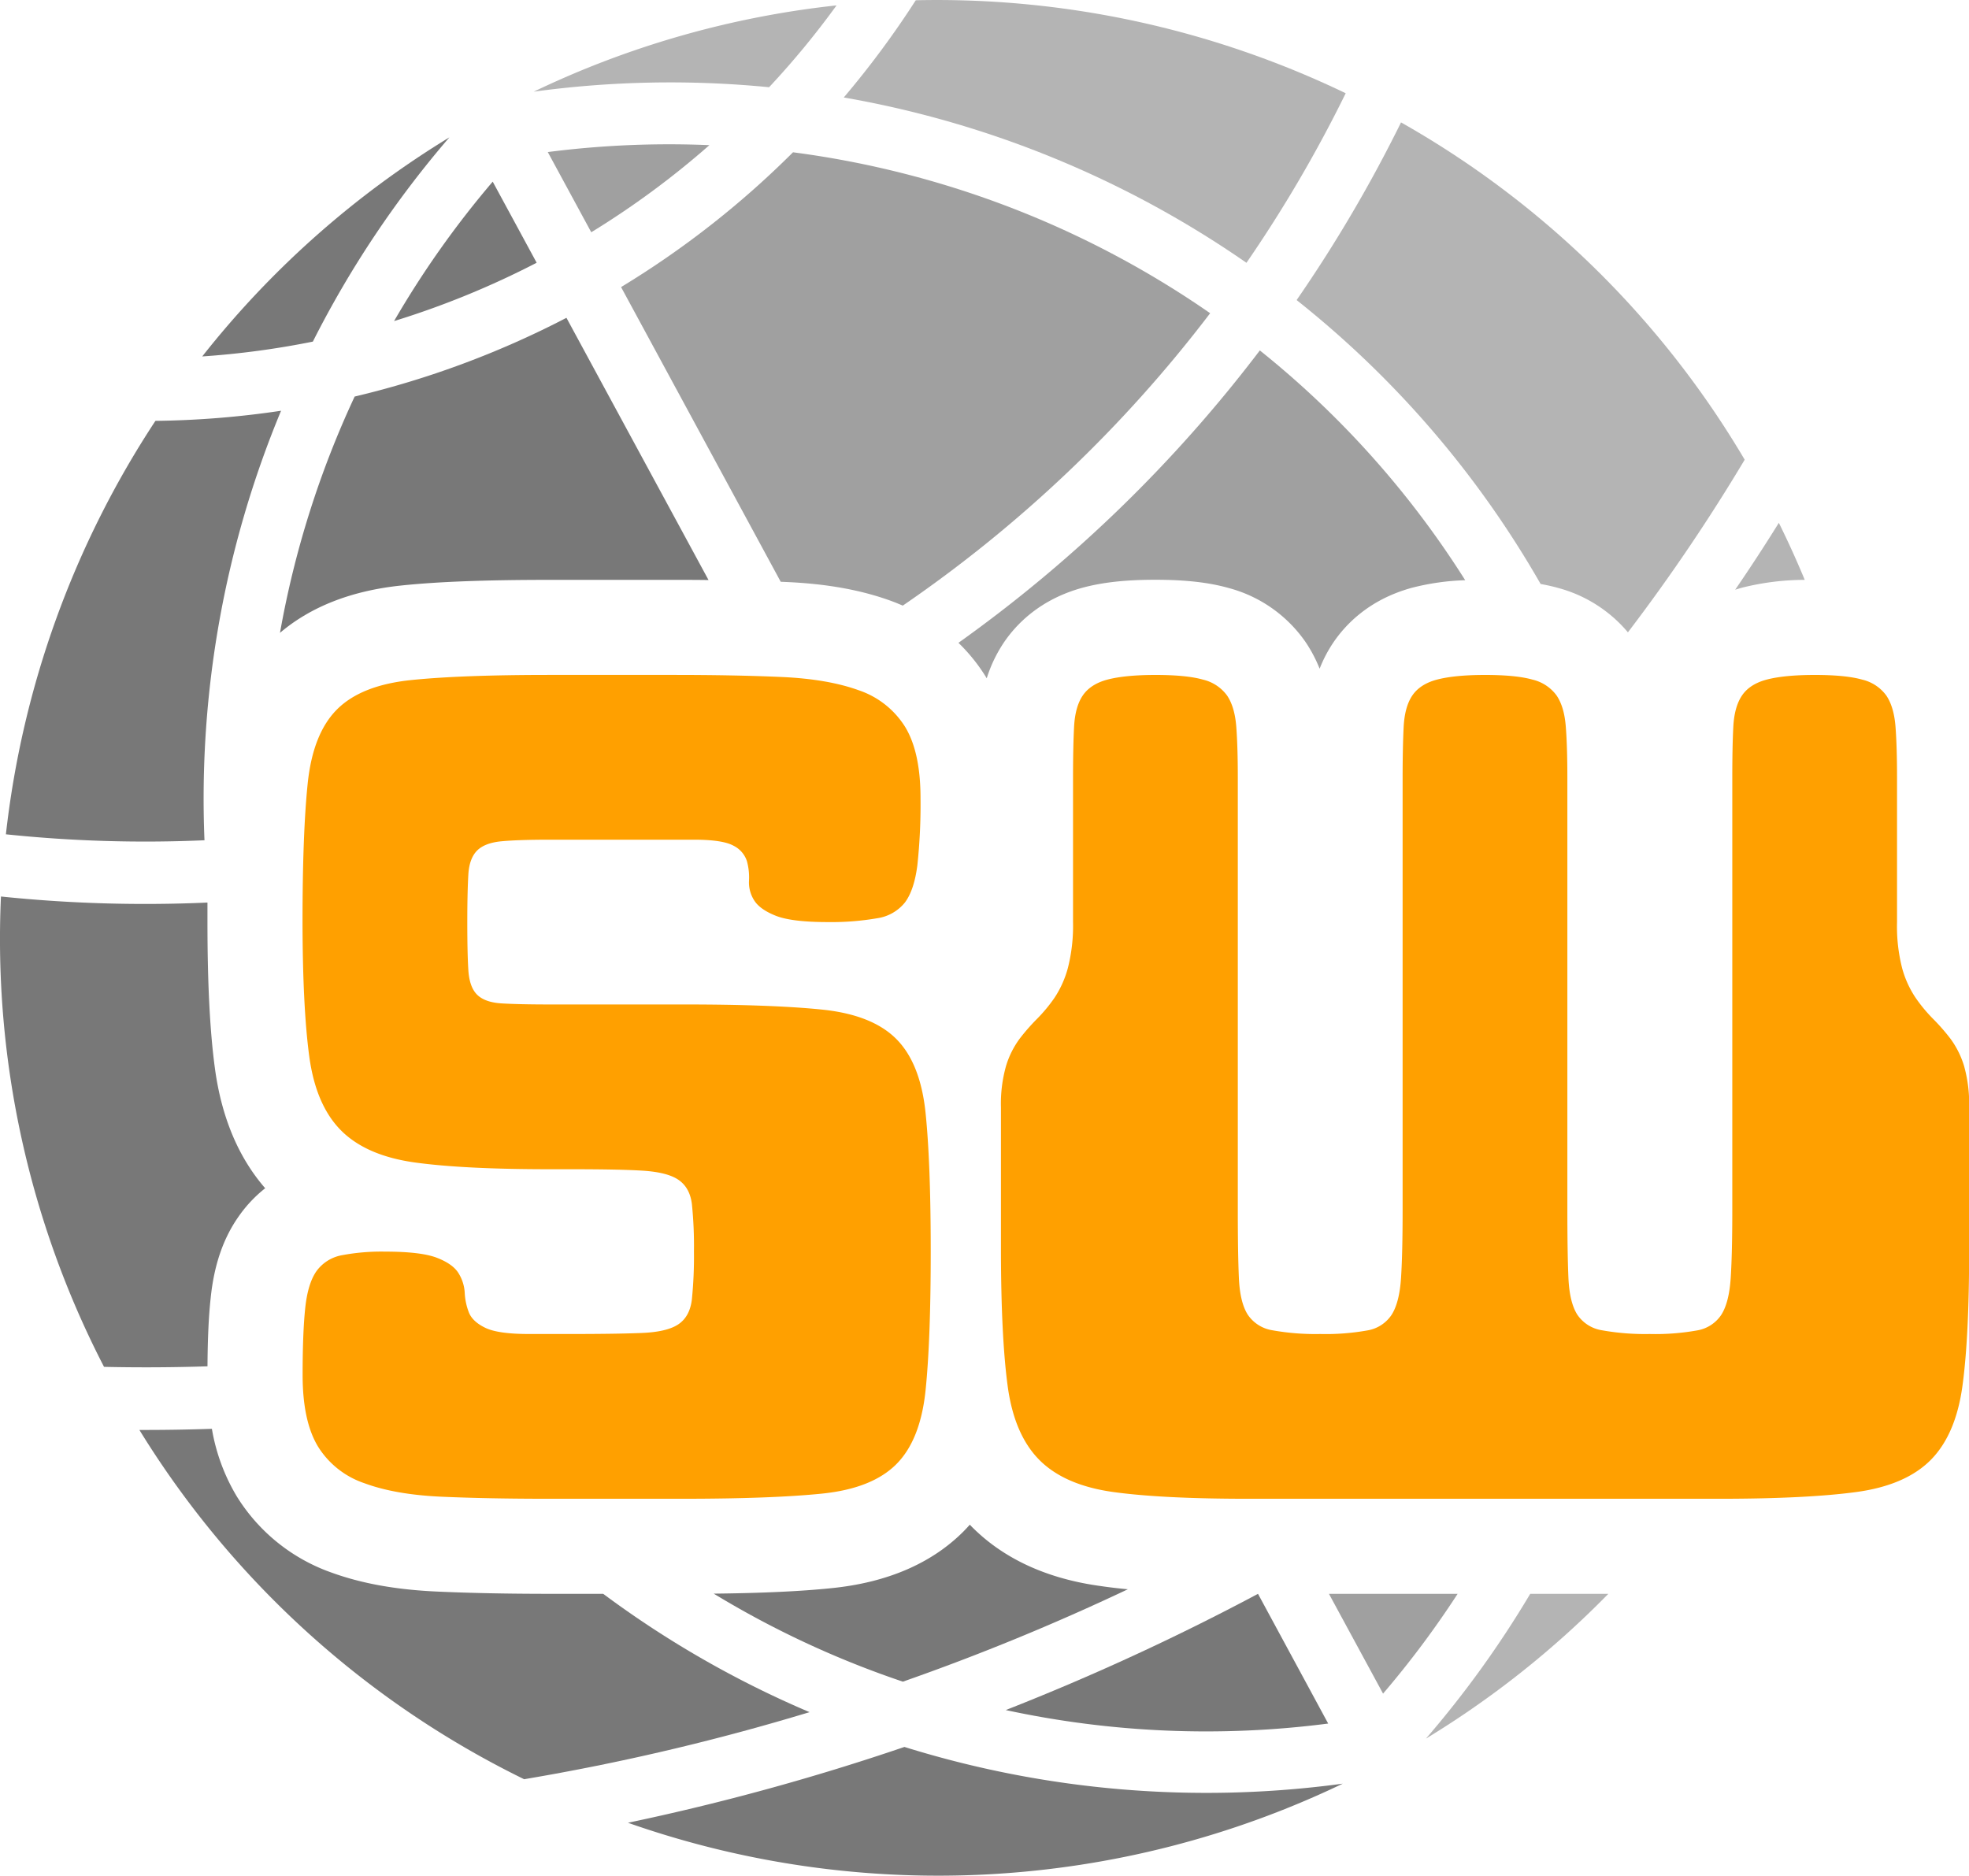 <svg xmlns="http://www.w3.org/2000/svg" viewBox="0 0 621.38 591.94"><defs><style>.cls-1{fill:#ffa000;}.cls-2{fill:#787878;}.cls-3{fill:#b4b4b4;}.cls-4{fill:#a0a0a0;}</style></defs><g id="Layer_2" data-name="Layer 2"><g id="svg2848"><path class="cls-1" d="M261.23,291q-11.39,0-16.42-2T238,284.14a10.53,10.53,0,0,1-1.63-6.17,19.35,19.35,0,0,0-.65-6.18,8.31,8.31,0,0,0-4.22-4.88Q228.07,265,219,265h-45.5q-9.75,0-15.11.49c-3.57.32-6.17,1.3-7.8,2.92S148,272.55,147.8,276s-.33,8.45-.33,15,.11,11.54.33,15.11,1.13,6.18,2.76,7.8,4.23,2.55,7.8,2.76,8.61.33,15.11.33h42.26q27.93,0,43.71,1.62t23.4,9.26q7.64,7.65,9.26,23.41T293.72,395q0,27.94-1.62,43.71t-9.26,23.4q-7.65,7.65-23.4,9.26T215.73,473H173.47q-19.5,0-34.12-.65T115,468.09a27.58,27.58,0,0,1-14.62-11.53q-4.87-8-4.88-22.59,0-13.32.82-21.13t3.57-11.7a12.68,12.68,0,0,1,8-5A66.85,66.85,0,0,1,121.47,395q11.37,0,16.42,1.95c3.35,1.3,5.63,2.92,6.82,4.87a13,13,0,0,1,1.95,6.18,19.63,19.63,0,0,0,1.3,6.17q1.14,2.92,5.2,4.88T167,421h13q14.61,0,22.58-.33t11.54-2.76c2.38-1.63,3.79-4.22,4.22-7.8A134.5,134.5,0,0,0,219,395a130.09,130.09,0,0,0-.65-15c-.43-3.47-1.84-6-4.22-7.64s-6.23-2.6-11.54-2.92S189.72,369,180,369h-6.51q-27,0-42.41-2.11t-23.4-10.08q-8-8-10.08-23.4T95.47,291q0-27.95,1.63-43.72t9.26-23.4q7.64-7.64,23.4-9.26T173.47,213h39q19.5,0,34.13.65T271,217.84a27.67,27.67,0,0,1,14.63,11.54q4.88,8,4.87,22.59a179.23,179.23,0,0,1-1,21.12q-1,7.8-3.9,11.7a13.75,13.75,0,0,1-8.78,5A84.86,84.86,0,0,1,261.23,291Z"/><path class="cls-2" d="M141.82,43.35a294.19,294.19,0,0,0-78,69.14,268.31,268.31,0,0,0,34.91-4.68A319.13,319.13,0,0,1,141.82,43.35Z"/><path class="cls-3" d="M242.71,27.53A267.39,267.39,0,0,0,264,1.7a294,294,0,0,0-95.56,27.23A319.21,319.21,0,0,1,242.71,27.53Z"/><path class="cls-2" d="M169.36,82.92,155.49,57.33a298.84,298.84,0,0,0-31.13,44A272.46,272.46,0,0,0,169.36,82.92Z"/><path class="cls-4" d="M186.59,73.3a270.52,270.52,0,0,0,37.28-27.49,299.69,299.69,0,0,0-51,2.18Z"/><path class="cls-3" d="M424.68,29.43A297.59,297.59,0,0,0,289,.08a290,290,0,0,1-22.72,30.68A318.76,318.76,0,0,1,393.36,82.94,424.15,424.15,0,0,0,424.68,29.43Z"/><path class="cls-2" d="M64.53,265.18A318.67,318.67,0,0,1,88.7,129.63a289.36,289.36,0,0,1-39.65,3.19A297.47,297.47,0,0,0,1.86,263.3,423.76,423.76,0,0,0,64.53,265.18Z"/><path class="cls-4" d="M281.31,189.68c1.22.45,2.41.94,3.59,1.45a420.25,420.25,0,0,0,97-92.28A298.84,298.84,0,0,0,250.26,48.06,288.67,288.67,0,0,1,196,90.6l50.38,93,1.59.07C260.92,184.23,271.83,186.2,281.31,189.68Z"/><path class="cls-2" d="M173.47,183h39c3.84,0,7.54,0,11.13.06l-44.84-82.76a289.83,289.83,0,0,1-66.84,24.85,300.06,300.06,0,0,0-23.56,74.57c9.76-8.29,22.61-13.31,38.31-14.94C138.34,183.55,153.64,183,173.47,183Z"/><path class="cls-3" d="M513.74,199.56a584.21,584.21,0,0,0,36.85-54.48A294,294,0,0,0,442.14,38.63,443.79,443.79,0,0,1,409.19,94.7a311.92,311.92,0,0,1,77,89.6c1.94.35,3.78.76,5.53,1.25A43.44,43.44,0,0,1,513.74,199.56Z"/><path class="cls-2" d="M75.4,383.78A41.55,41.55,0,0,1,83.69,375c-8.41-9.67-13.73-22.29-15.83-37.57-1.61-11.74-2.39-26.94-2.39-46.5,0-2.08,0-4.1,0-6.09A441.47,441.47,0,0,1,.3,282.93,294.18,294.18,0,0,0,32.83,431.37q16.31.36,32.65-.17c.06-8.75.37-15.82,1-21.5C67.54,399.22,70.47,390.73,75.4,383.78Z"/><path class="cls-4" d="M311.18,213.71c.08.12.14.25.21.36a43.79,43.79,0,0,1,5.54-11.49c4-5.82,11.46-13.47,24.67-17.09,6.33-1.72,13.64-2.52,23-2.52s16.81.82,23.07,2.58a42.94,42.94,0,0,1,24.29,17,44,44,0,0,1,4.49,8.49,42.22,42.22,0,0,1,4.45-8.45c4-5.82,11.45-13.47,24.67-17.09a76.67,76.67,0,0,1,16.82-2.39,293.28,293.28,0,0,0-64.81-72.52,439.86,439.86,0,0,1-95.11,92.28A55.9,55.9,0,0,1,311.18,213.71Z"/><path class="cls-3" d="M569.54,183q-3.76-9.08-8.17-18-6.64,10.7-13.78,21.11c.66-.21,1.32-.41,2-.6A81.59,81.59,0,0,1,569.54,183Z"/><path class="cls-2" d="M138,502.29c-13-.58-23.9-2.55-33.39-6a57.69,57.69,0,0,1-29.86-24,61.31,61.31,0,0,1-7.88-21.37q-11.44.39-22.88.36A294.32,294.32,0,0,0,165.41,561.51a726.54,726.54,0,0,0,90.07-21.17A316.22,316.22,0,0,1,190.36,503H173.47C160,503,148.07,502.74,138,502.29Z"/><path class="cls-2" d="M306.85,482c-.27-.26-.53-.55-.79-.82-.65.73-1.33,1.45-2,2.14-10.05,10.06-24,16.09-41.54,17.88-9.66,1-21.94,1.58-37.28,1.74a298.12,298.12,0,0,0,59.69,27.78,729.34,729.34,0,0,0,71-29.16q-4.51-.42-8.47-1C330.52,498.27,316.87,492,306.85,482Z"/><path class="cls-3" d="M450,548.69A294.66,294.66,0,0,0,507.56,503H482.91A320.72,320.72,0,0,1,450,548.69Z"/><path class="cls-2" d="M285.42,551.32a746.83,746.83,0,0,1-87.25,23.93,295.25,295.25,0,0,0,225.58-12.34A320.18,320.18,0,0,1,285.42,551.32Z"/><path class="cls-4" d="M436.47,534.49A299.37,299.37,0,0,0,460,503H419.39Z"/><path class="cls-2" d="M317.4,539.68a300,300,0,0,0,101.75,4.26L397,503h0A758.92,758.92,0,0,1,317.4,539.68Z"/><path class="cls-1" d="M393.88,473q-27,0-42.41-2.11t-23.4-10.08q-8-8-10.07-23.4T315.88,395v-45.5a43.77,43.77,0,0,1,1.63-13.17,28.19,28.19,0,0,1,4.22-8.45,63.94,63.94,0,0,1,5.53-6.33,48.87,48.87,0,0,0,5.53-6.67,32,32,0,0,0,4.22-9.42A53.94,53.94,0,0,0,338.63,291V245.46c0-6.49.11-11.86.33-16.08s1.13-7.53,2.76-9.91,4.23-4.06,7.8-5,8.61-1.46,15.11-1.46,11.49.48,14.95,1.46a13.16,13.16,0,0,1,7.64,5q2.44,3.57,2.93,9.91c.32,4.22.48,9.59.48,16.08V382q0,13.32.33,21.12c.21,5.2,1.14,9.1,2.76,11.7a11.52,11.52,0,0,0,7.8,5A76.92,76.92,0,0,0,416.63,421a74.29,74.29,0,0,0,14.95-1.14,11.39,11.39,0,0,0,7.64-5q2.44-3.9,2.93-11.7t.49-21.12V245.79q0-9.75.32-16.25t2.76-10.07c1.63-2.38,4.22-4.06,7.8-5s8.61-1.46,15.11-1.46,11.49.48,14.95,1.46a13.13,13.13,0,0,1,7.64,5q2.44,3.57,2.92,9.91c.33,4.22.49,9.59.49,16.08V382q0,13.32.33,21.12c.21,5.2,1.14,9.1,2.76,11.7a11.52,11.52,0,0,0,7.8,5A77,77,0,0,0,520.63,421a74.47,74.47,0,0,0,15-1.14,11.39,11.39,0,0,0,7.63-5q2.44-3.9,2.93-11.7t.49-21.12V245.46c0-6.49.1-11.86.32-16.08s1.14-7.53,2.76-9.91,4.23-4.06,7.8-5,8.61-1.46,15.12-1.46,11.47.48,14.94,1.46a13.13,13.13,0,0,1,7.64,5q2.44,3.57,2.93,9.91c.32,4.22.48,9.59.48,16.08V291a53.06,53.06,0,0,0,1.63,14.62,31.66,31.66,0,0,0,4.22,9.26,48.87,48.87,0,0,0,5.53,6.67,63.94,63.94,0,0,1,5.53,6.33,28.42,28.42,0,0,1,4.22,8.45,44.13,44.13,0,0,1,1.62,13.17V395q0,27-2.11,42.41t-10.07,23.4q-8,8-23.56,10.08T543.38,473Z"/></g></g></svg>